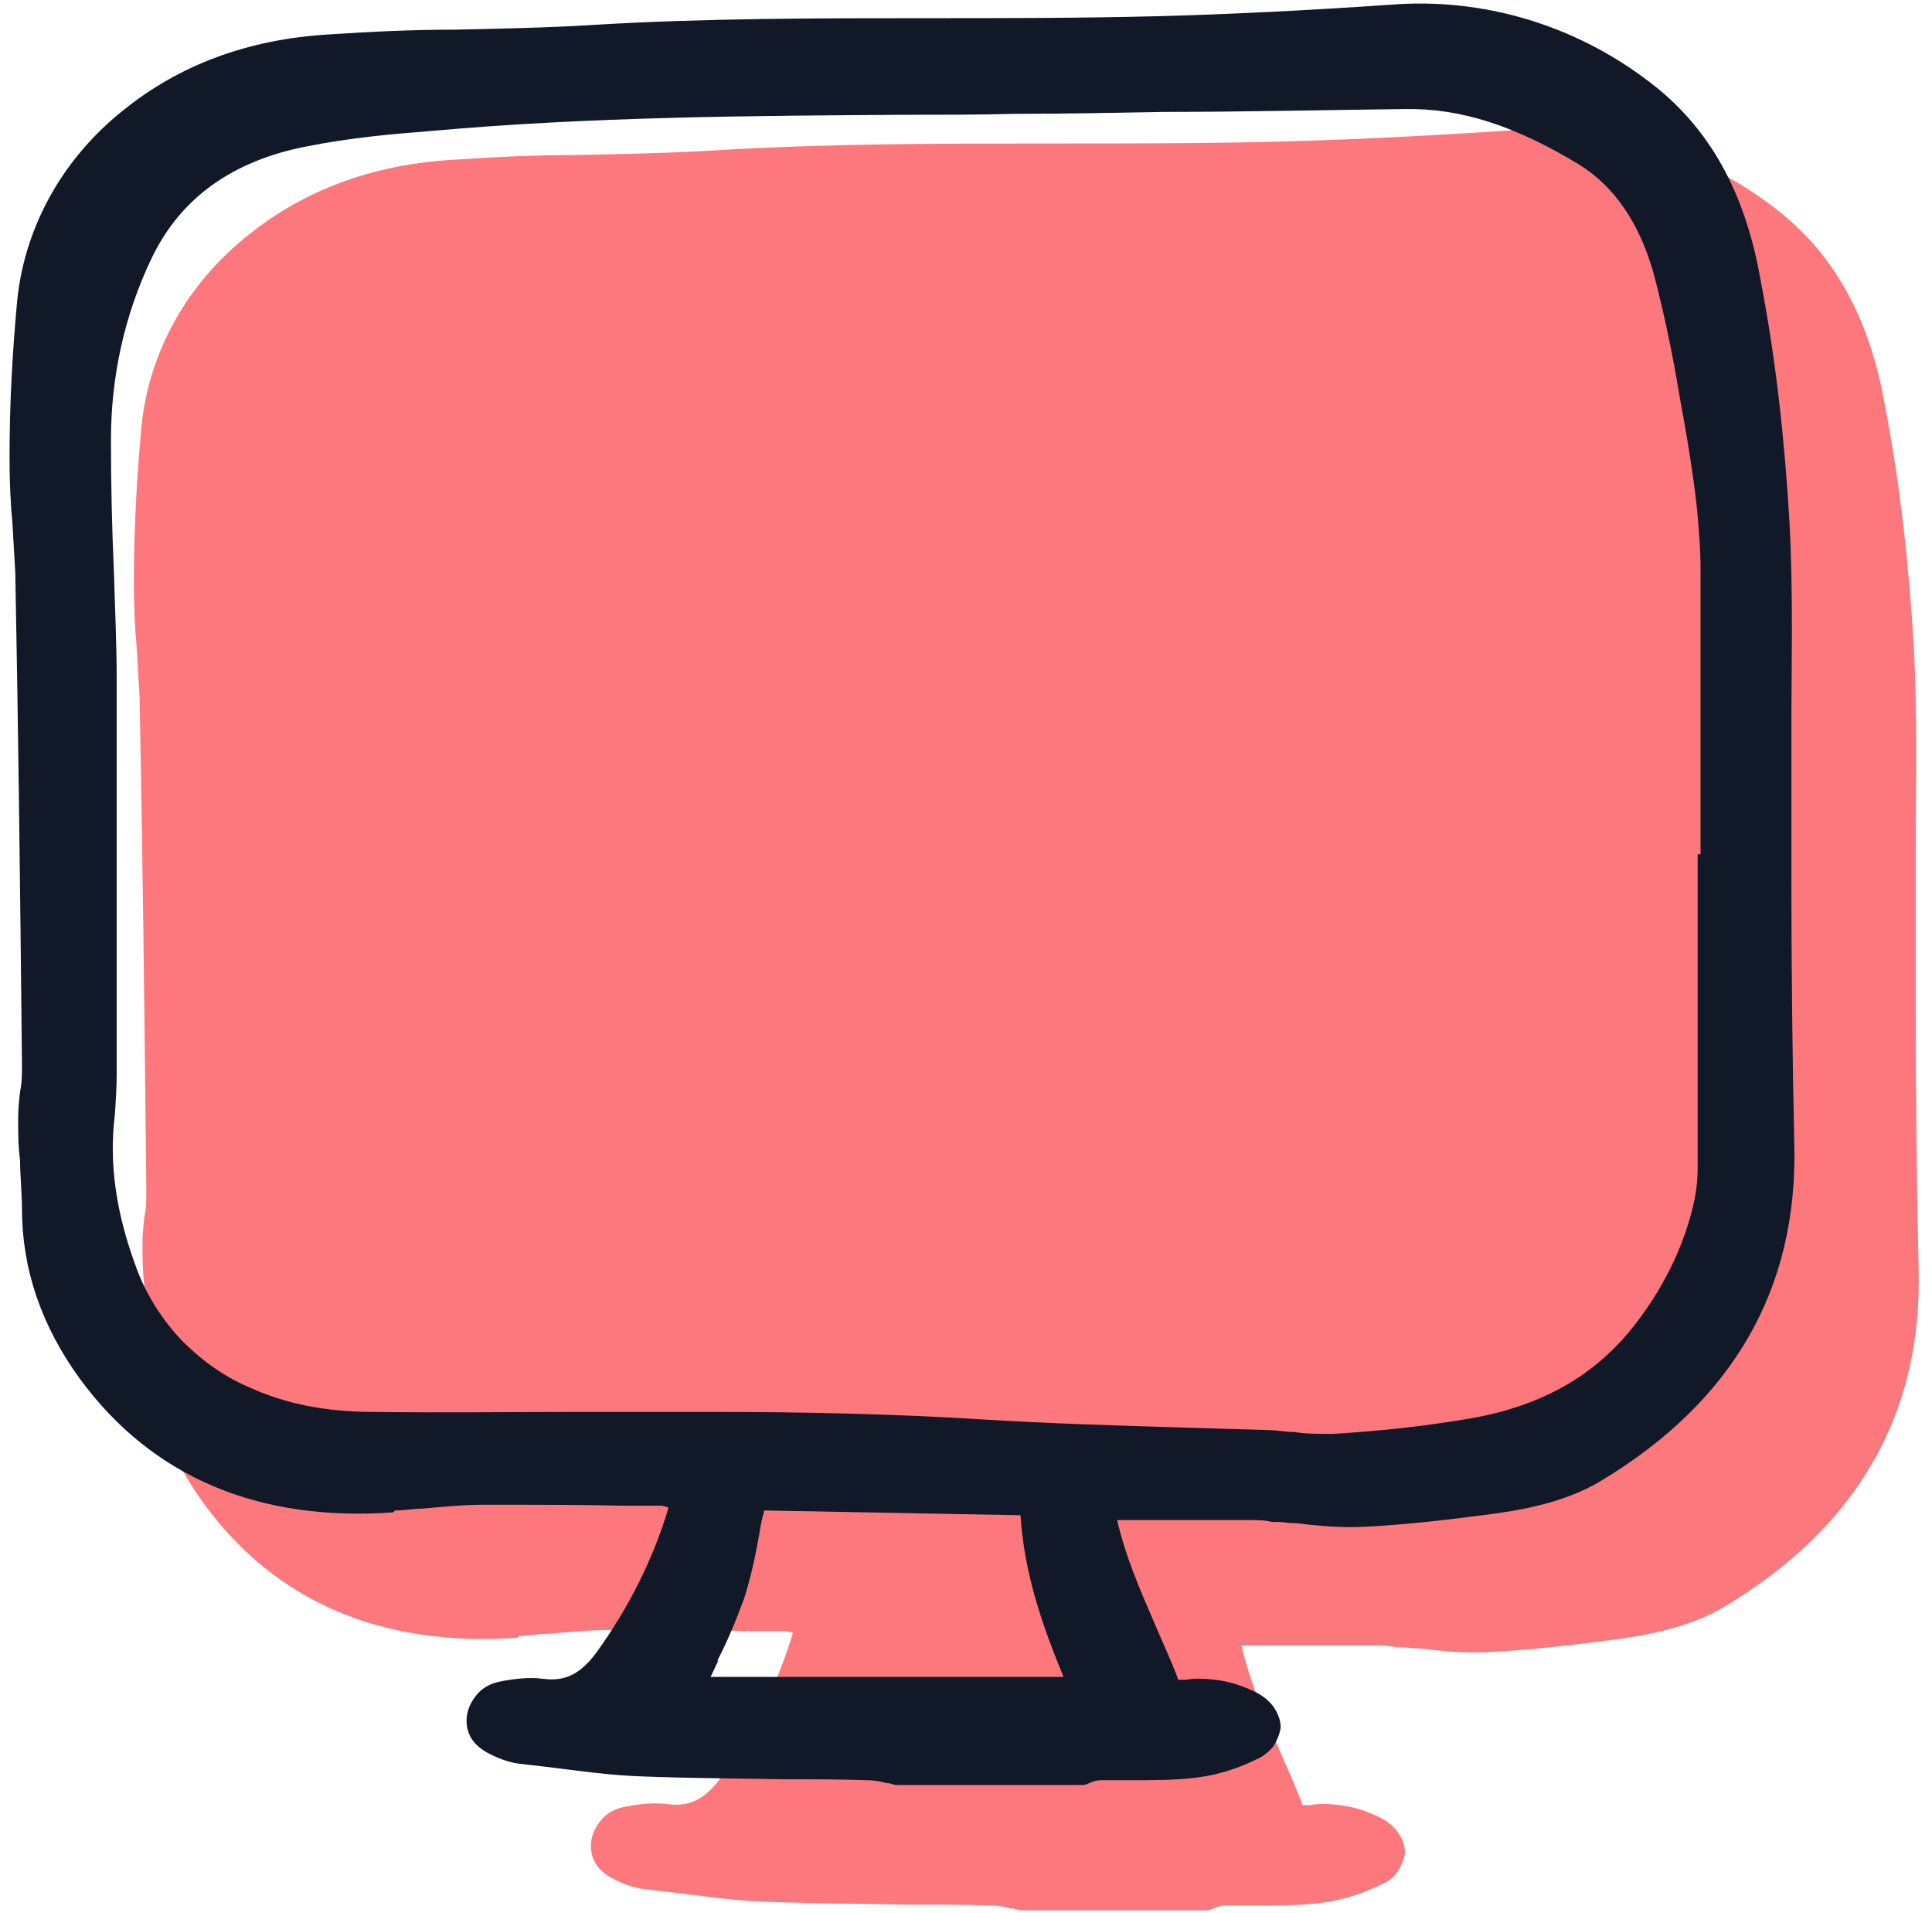 <?xml version="1.0" encoding="UTF-8"?>
<svg id="Layer_1" data-name="Layer 1" xmlns="http://www.w3.org/2000/svg" xmlns:xlink="http://www.w3.org/1999/xlink" version="1.1" viewBox="0 0 202 200">
  <defs>
    <style>
      .cls-1 {
        clip-path: url(#clippath);
      }

      .cls-2 {
        fill: none;
      }

      .cls-2, .cls-3, .cls-4 {
        stroke-width: 0px;
      }

      .cls-3 {
        fill: #fc787d;
      }

      .cls-5 {
        clip-path: url(#clippath-1);
      }

      .cls-4 {
        fill: #111827;
      }
    </style>
    <clipPath id="clippath">
      <rect class="cls-2" x="13.6" y="13.1" width="188.1" height="186.9"/>
    </clipPath>
    <clipPath id="clippath-1">
      <rect class="cls-2" x=".5" y="0" width="188.1" height="186.9"/>
    </clipPath>
  </defs>
  <g class="cls-1">
    <path class="cls-3" d="M54.3,171c1,0,2-.2,3-.2,2.1-.2,4.3-.4,6.4-.4,4.9,0,9.8,0,14.6.1h3.7c.3,0,.6.1.9.2-1.6,5.4-4.2,10.5-7.5,15.1-1.7,2.3-3.3,3.1-5.6,2.8-1.5-.2-3.1,0-4.6.3-.9.2-1.7.6-2.3,1.3-.6.7-1,1.5-1.1,2.4-.1,1.2.2,2.8,2.5,3.9,1,.5,2.1.9,3.2,1,.9.1,1.7.2,2.6.3,3.3.4,6.7.9,10,1,4.9.2,9.9.2,14.8.3,2.9,0,5.8,0,8.7.1.7,0,1.4.1,2.1.3.4,0,.7.2,1.1.2,0,0,0,0,.1,0h19.1c0,0,.1,0,.2,0,.2,0,.5-.1.7-.2.4-.2.8-.3,1.3-.3,1.1,0,2.2,0,3.3,0,2,0,3.9,0,5.9-.2,2.4-.2,4.8-.9,7-2,.7-.3,1.3-.7,1.7-1.3.4-.6.7-1.3.8-2,0-.8-.3-1.5-.7-2.1-.4-.6-1-1.1-1.7-1.5-1.4-.7-2.8-1.2-4.4-1.4-1-.1-2.1-.2-3.1,0-.3,0-.5,0-.8,0-.7-1.9-1.6-3.8-2.4-5.7-1.6-3.7-3.1-7.1-4-11h3.3c3.6,0,6.9,0,10.3,0,.9,0,1.8,0,2.6.2.6,0,1.1,0,1.7.1.8,0,1.5.1,2.3.2,1.9.2,3.8.3,5.7.2,4.2-.2,8.4-.7,12.3-1.2,4-.5,8.6-1.3,12.4-3.6,13.8-8.3,20.6-20.1,20.2-35.2-.2-9.2-.3-18.6-.3-27.7v-4.4c0-3.7,0-7.5,0-11.1,0-7.1.2-14.5-.2-21.8-.5-8.5-1.4-16.9-3-25.2-1.6-9.3-5.4-16.1-11.6-20.8-7.8-6-17.5-8.9-27.2-8.1-8.8.6-16.8,1-24.5,1.2-7.9.2-16,.2-23.8.2-11.4,0-23.3,0-34.9.7-4.8.3-9.8.4-14.5.5-4.3,0-8.8.2-13.2.5-8.5.5-15.7,3.2-21.6,8-3,2.4-5.6,5.4-7.5,8.8-1.9,3.4-3.1,7.1-3.5,11-.5,5.4-.8,10.8-.8,16.2v.5c0,2.2.1,4.5.3,6.6.1,1.7.2,3.5.3,5.2.3,15.5.5,31.8.7,51.5,0,.9,0,1.8-.2,2.7-.1.9-.2,1.9-.2,2.8,0,1.5,0,2.9.2,4.4,0,1.7.2,3.4.2,5.1,0,6.2,2,12.2,6.1,17.8,7.5,10.2,18.6,14.9,32.7,13.9Z"/>
  </g>
  <g class="cls-5">
    <path class="cls-4" d="M41.3,157.9c1,0,2-.2,3-.2,2.1-.2,4.3-.4,6.4-.4,4.9,0,9.8,0,14.6.1h3.7c.3,0,.6.1.9.2-1.6,5.4-4.2,10.5-7.5,15.1-1.7,2.3-3.3,3.1-5.6,2.8-1.5-.2-3.1,0-4.6.3-.9.2-1.7.6-2.3,1.3-.6.7-1,1.5-1.1,2.4-.1,1.2.2,2.8,2.5,3.9,1,.5,2.1.9,3.2,1,.9.1,1.7.2,2.6.3,3.3.4,6.7.9,10,1,4.9.2,9.9.2,14.8.3,2.9,0,5.8,0,8.7.1.7,0,1.4.1,2.1.3.4,0,.7.2,1.1.2,0,0,0,0,.1,0h19.1c0,0,.1,0,.2,0,.2,0,.5-.1.7-.2.4-.2.8-.3,1.3-.3,1.1,0,2.2,0,3.3,0,2,0,3.9,0,5.9-.2,2.4-.2,4.8-.9,7-2,.7-.3,1.3-.8,1.7-1.3.4-.6.7-1.3.8-2,0-.8-.3-1.5-.7-2.1-.4-.6-1-1.1-1.7-1.5-1.4-.7-2.8-1.2-4.4-1.4-1-.1-2.1-.2-3.1,0-.3,0-.5,0-.8,0-.7-1.9-1.6-3.8-2.4-5.7-1.6-3.7-3.1-7.1-4-11h3.3c3.6,0,6.9,0,10.3,0,.9,0,1.8,0,2.6.2.6,0,1.1,0,1.7.1.8,0,1.5.1,2.3.2,1.9.2,3.8.3,5.7.2,4.2-.2,8.4-.7,12.3-1.2,4-.5,8.6-1.3,12.4-3.6,13.8-8.3,20.6-20.1,20.2-35.2-.2-9.2-.3-18.6-.3-27.7v-4.4c0-3.7,0-7.5,0-11.1,0-7.1.2-14.5-.2-21.8-.5-8.5-1.4-16.9-3-25.2-1.6-9.3-5.4-16.1-11.6-20.8-7.8-6-17.5-8.9-27.2-8.1-8.8.6-16.8,1-24.5,1.2-7.9.2-16,.2-23.8.2-11.4,0-23.3,0-34.9.7-4.8.3-9.8.4-14.5.5-4.3,0-8.8.2-13.2.5-8.5.5-15.7,3.2-21.6,8-3,2.4-5.6,5.4-7.5,8.8-1.9,3.4-3.1,7.1-3.5,11-.5,5.4-.8,10.8-.8,16.2v.5c0,2.2.1,4.5.3,6.6.1,1.7.2,3.5.3,5.2.3,15.5.5,31.8.7,51.5,0,.9,0,1.8-.2,2.7-.1.9-.2,1.9-.2,2.8,0,1.5,0,2.9.2,4.4,0,1.7.2,3.4.2,5.1,0,6.2,2,12.2,6.1,17.8,7.5,10.2,18.6,14.9,32.7,13.9ZM177.5,89.3v8.1c0,8.1,0,16.4,0,24.7,0,1.8-.3,3.5-.8,5.2-1.2,4.2-3.3,8.1-6.1,11.6-4.2,5.2-9.9,8.3-17.6,9.5-4.2.7-8.7,1.2-13.7,1.5-1.3,0-2.7,0-4-.2-.9,0-1.8-.2-2.6-.2-3.4-.1-6.7-.2-10.1-.3-6.4-.2-13.1-.4-19.6-.8-9.5-.6-19.1-.8-28.5-.8s-9.5,0-14.1,0c-7,0-14.2.1-21.3,0-5.2,0-9.4-.9-13.1-2.6-2.8-1.2-5.2-3-7.3-5.2-2-2.2-3.6-4.8-4.6-7.7-2-5.5-2.7-10.6-2.1-15.5.1-1.4.2-2.9.2-4.3,0-.4,0-.9,0-1.3,0-3.6,0-7.2,0-10.8,0-9.6,0-19.5,0-29.3,0-3.8-.2-7.7-.3-11.4-.2-4.4-.3-9-.3-13.5,0-6.6,1.4-13.1,4.3-19.1,3-6.2,8.4-10.1,16.2-11.6,4.5-.9,9-1.3,12.9-1.6,16.6-1.5,33.6-1.6,50-1.7,3.7,0,7.4,0,11-.1,5.2,0,10.4-.1,15.7-.2,8.3,0,16.8-.2,25.2-.3,5.9-.1,11.6,1.8,18.2,5.8,3.7,2.3,6.3,6.1,7.8,11.4,1.1,4.2,2,8.5,2.7,12.8l.4,2.2c.5,2.8,1,5.8,1.4,9.3.2,2.2.4,4.4.4,6.6,0,7.3,0,14.6,0,21.8v7.9s0,0,0,.1h0ZM75,173.6c1.1-2.1,2-4.3,2.8-6.5.7-2.2,1.2-4.5,1.6-6.8.1-.8.3-1.6.5-2.4l26.8.5c.4,6.3,2.4,11.8,4.5,16.9h-36.9c.3-.6.5-1.1.8-1.7Z"/>
  </g>
</svg>
